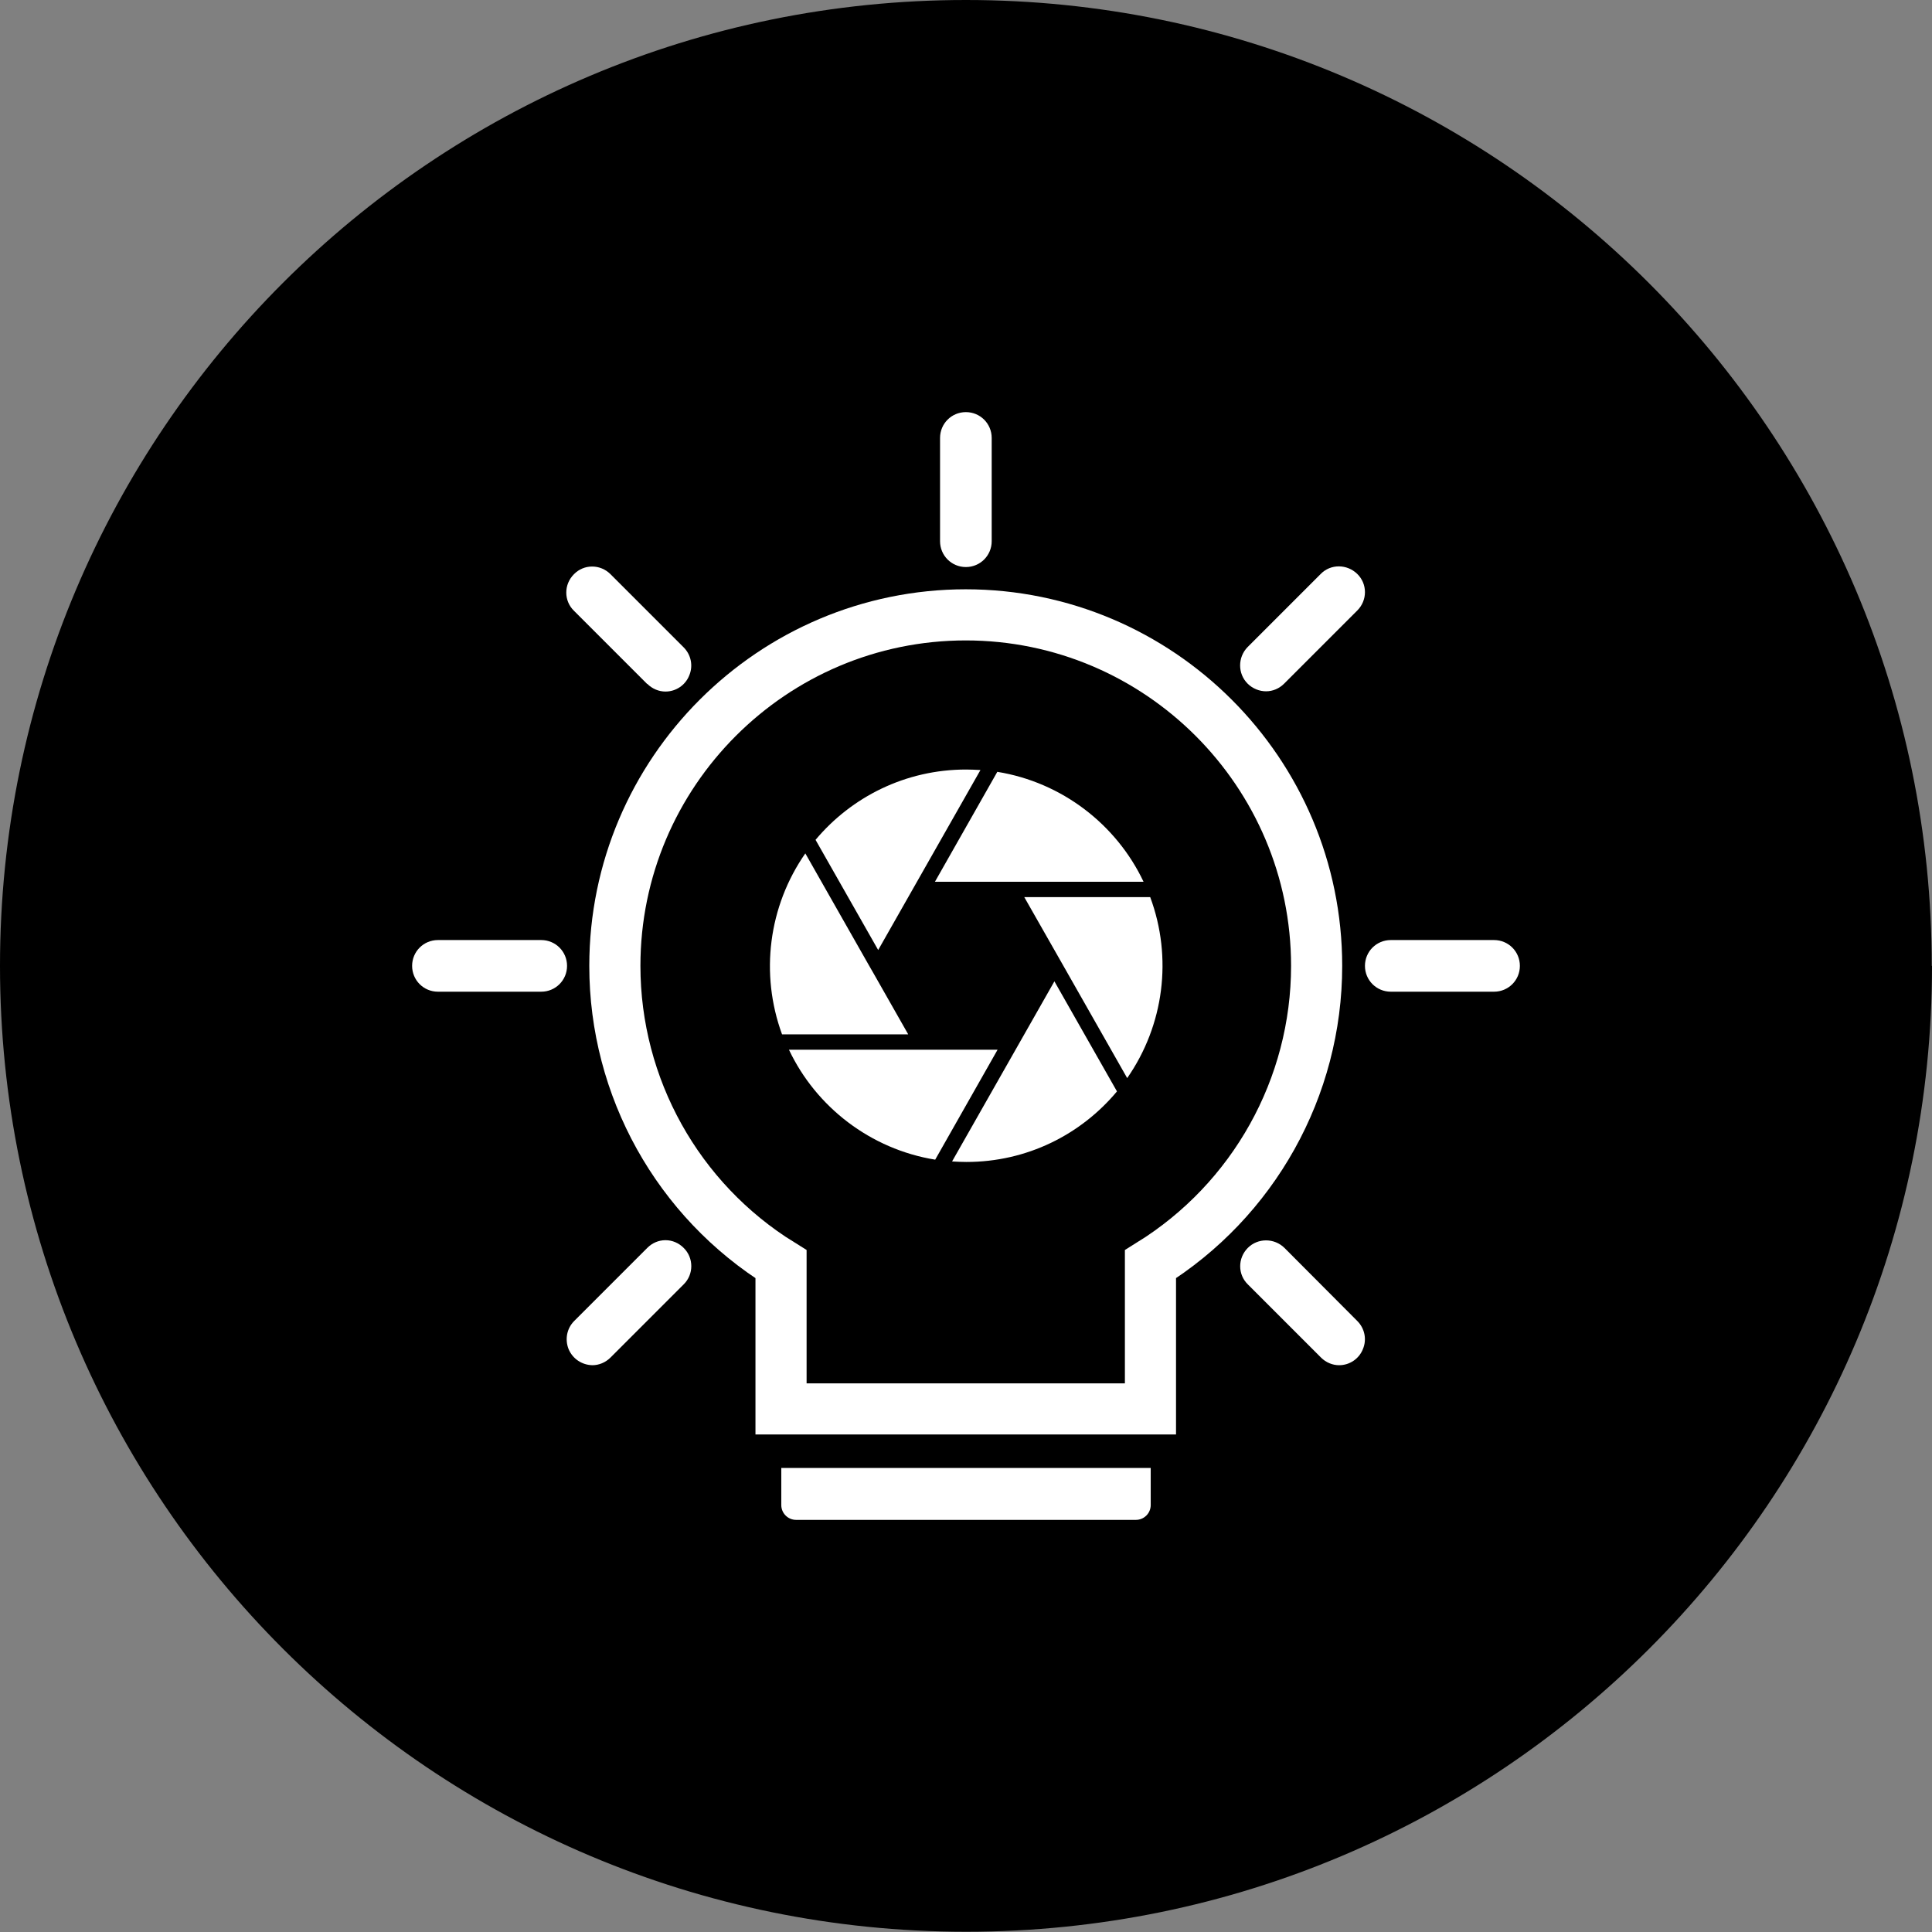 <?xml version="1.0" encoding="UTF-8"?>
<svg id="_图层_2" data-name="图层 2" xmlns="http://www.w3.org/2000/svg" viewBox="0 0 75.57 75.57">
  <rect x="0" y="0" width="75.57" height="75.57" fill="#808080" stroke="none"/>
  <defs>
    <style>
      .cls-1 {
        fill: #000;
      }

      .cls-2 {
        fill: none;
        stroke: #fff;
        stroke-linecap: round;
        stroke-miterlimit: 10;
        stroke-width: 2px;
      }

      .cls-3 {
        fill: #fff;
      }
    </style>
  </defs>
  <g id="_图层_1-2" data-name="图层 1">
    <g id="colorful-ambient-lights">
      <path class="cls-1" d="m75.57,37.78c0,20.87-16.92,37.78-37.78,37.78S0,58.65,0,37.78,16.92,0,37.78,0s37.78,16.92,37.78,37.78"/>
      <path class="cls-2" d="m37.78,24.05c-7.57,0-13.73,6.16-13.73,13.73,0,4.75,2.46,9.17,6.5,11.67v5.66h14.45v-5.66c4.03-2.5,6.5-6.91,6.5-11.67,0-7.57-6.16-13.73-13.73-13.73Z"/>
      <path class="cls-3" d="m30.56,58.87c0,.32.26.58.58.58h13.29c.32,0,.58-.26.58-.58v-1.45h-14.45v1.45Z"/>
      <path class="cls-3" d="m37.78,22.18c.56,0,1.01-.45,1.01-1.01v-4.04c0-.56-.45-1.01-1.01-1.01s-1.01.45-1.01,1.01v4.04c0,.56.45,1.01,1.01,1.01"/>
      <path class="cls-3" d="m25.32,26.75c.2.2.46.3.71.3.41,0,.78-.25.93-.63.16-.38.07-.81-.22-1.1l-2.86-2.86c-.4-.4-1.04-.4-1.43,0-.4.4-.4,1.04,0,1.43l2.86,2.86Z"/>
      <path class="cls-3" d="m21.17,36.77h-4.04c-.56,0-1.01.45-1.01,1.01s.45,1.01,1.01,1.01h4.04c.56,0,1.01-.45,1.01-1.01s-.45-1.01-1.01-1.01Z"/>
      <path class="cls-3" d="m25.32,48.81l-2.86,2.86c-.29.29-.37.72-.22,1.1.16.38.52.62.93.63.25,0,.51-.1.71-.3l2.86-2.86c.4-.39.4-1.04,0-1.43-.19-.19-.44-.3-.71-.3s-.52.11-.71.3"/>
      <path class="cls-3" d="m50.24,48.81c-.4-.39-1.04-.39-1.43,0-.4.4-.4,1.04,0,1.43l2.86,2.86c.2.2.46.3.71.3.41,0,.78-.25.93-.63.16-.38.07-.81-.22-1.1l-2.85-2.86h0Z"/>
      <path class="cls-3" d="m58.44,36.77h-4.04c-.56,0-1.01.45-1.01,1.01s.45,1.01,1.01,1.01h4.04c.56,0,1.01-.45,1.01-1.01s-.45-1.01-1.01-1.01"/>
      <path class="cls-3" d="m49.52,27.04c.27,0,.52-.11.71-.3l2.86-2.86c.4-.4.4-1.04,0-1.43s-1.04-.4-1.43,0l-2.86,2.86c-.39.4-.39,1.04,0,1.43.2.2.47.3.72.3h0Z"/>
      <path id="colorful-ambient-lights-2" data-name="colorful-ambient-lights" class="cls-3" d="m34.35,37.16l4-7.04c-.19-.01-.37-.02-.56-.02-2.37,0-4.48,1.07-5.89,2.75l2.45,4.31Zm2.22-2.67h8.16c-1.06-2.24-3.19-3.89-5.72-4.3l-2.44,4.3Zm-1.05,5.96l-1.37-2.41-.15-.26h0s-2.5-4.4-2.5-4.4c-1.44,2.07-1.78,4.71-.91,7.08h4.93Zm4.55-5.35l1.52,2.67h0s0,0,0,0l2.5,4.4c1.44-2.07,1.78-4.71.9-7.08h-4.93Zm1.17,3.29l-4,7.04c.19.01.37.02.56.02,2.37,0,4.48-1.07,5.89-2.76l-2.45-4.31Zm-2.22,2.67h-8.16c1.06,2.24,3.19,3.89,5.72,4.3l2.44-4.3Z"/>
    </g>
  </g>
</svg>